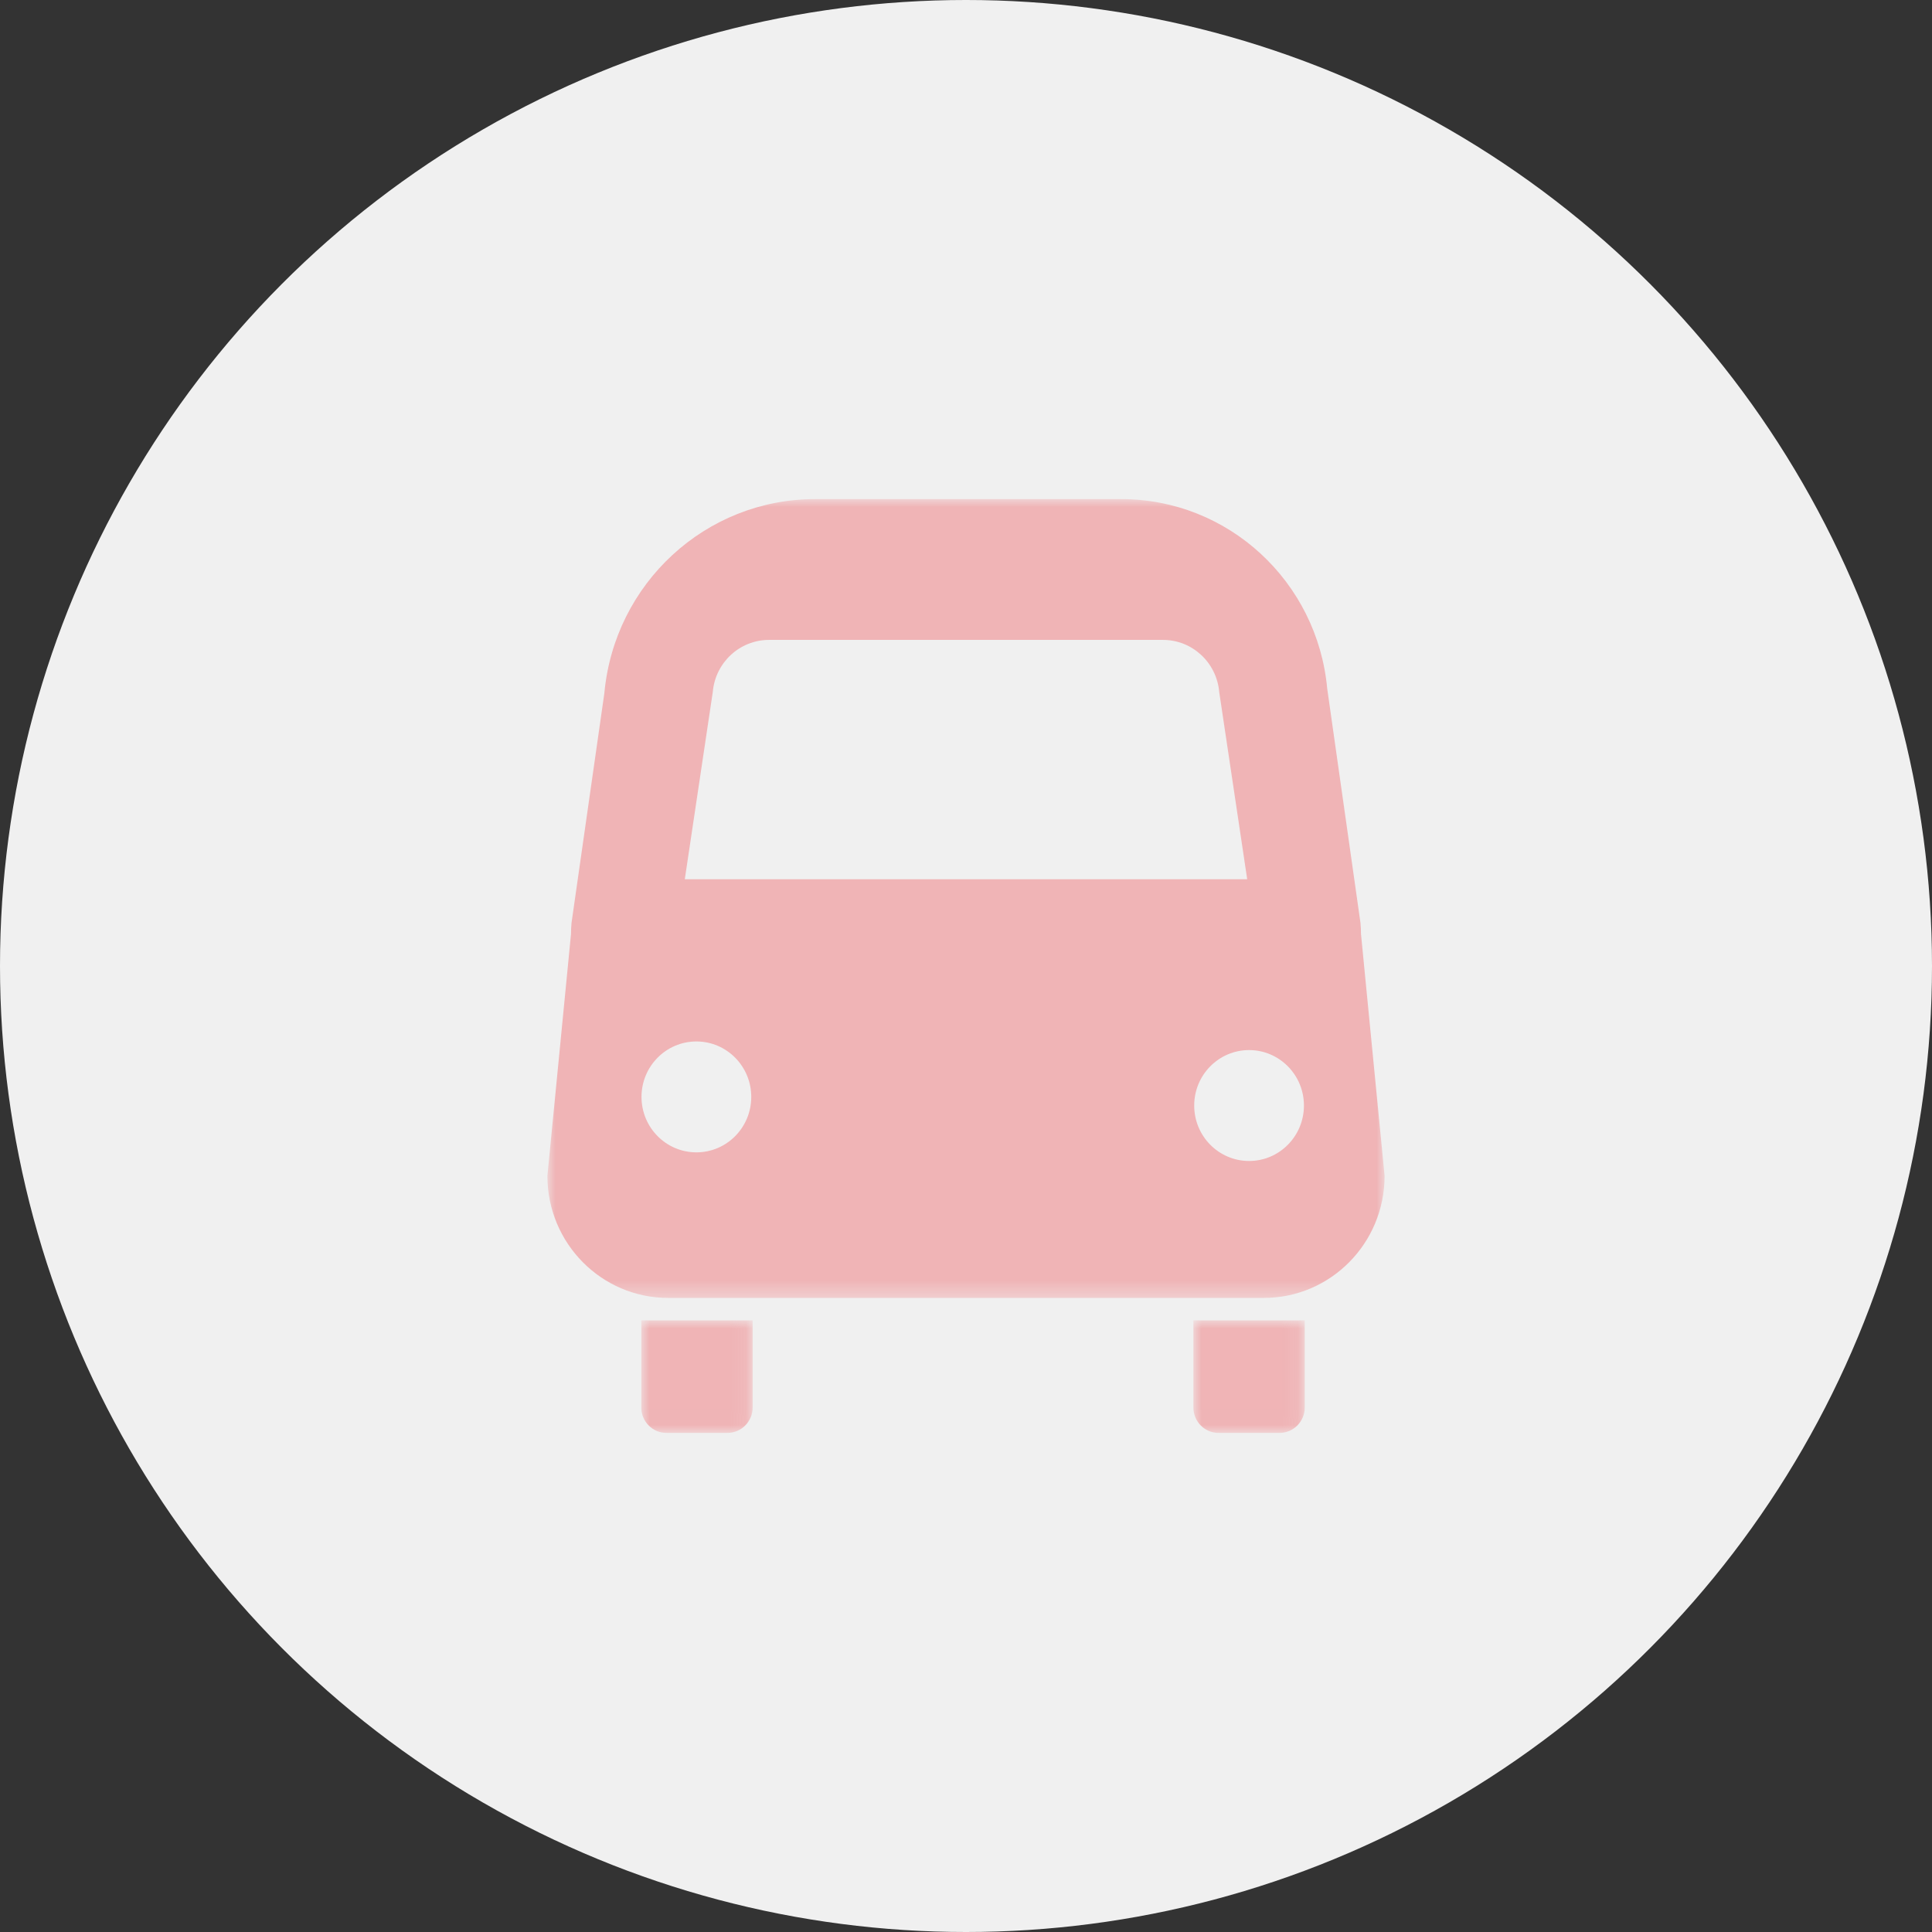 <?xml version="1.0" encoding="UTF-8"?>
<svg width="120px" height="120px" viewBox="0 0 120 120" version="1.1" xmlns="http://www.w3.org/2000/svg" xmlns:xlink="http://www.w3.org/1999/xlink">
    <rect x="0" y="0" width="120" height="120" fill="#333333" stroke="none"/>
    <title>ToDream_Sito_DESKTOP_Mar_navetta_off</title>
    <defs>
        <polygon id="path-1" points="0 0 52 0 52 49.616 0 49.616"></polygon>
        <polygon id="path-3" points="0 0 6.917 0 6.917 6.991 0 6.991"></polygon>
        <polygon id="path-5" points="0 0 6.917 0 6.917 6.991 0 6.991"></polygon>
    </defs>
    <g id="navetta_off" stroke="none" stroke-width="1" fill="none" fill-rule="evenodd">
        <circle id="Oval-Copy-5" fill="#F0F0F0" cx="60" cy="60" r="60"></circle>
        <g id="Group-10-Copy-3" opacity="0.5" transform="translate(34, 31)">
            <g id="Group-3">
                <mask id="mask-2" fill="white">
                    <use xlink:href="#path-1"></use>
                </mask>
                <g id="Clip-2"></g>
                <path d="M43.582,41.111 C41.7,41.111 40.174,39.569 40.174,37.667 C40.174,35.765 41.7,34.222 43.582,34.222 C45.465,34.222 46.99,35.765 46.99,37.667 C46.99,39.569 45.465,41.111 43.582,41.111 L43.582,41.111 Z M9.254,40.575 C7.372,40.575 5.845,39.034 5.845,37.131 C5.845,35.229 7.372,33.687 9.254,33.687 C11.137,33.687 12.662,35.229 12.662,37.131 C12.662,39.034 11.137,40.575 9.254,40.575 L9.254,40.575 Z M10.272,11.981 C10.43,10.151 11.947,8.745 13.766,8.745 L38.234,8.745 C40.053,8.745 41.57,10.151 41.728,11.981 L43.466,23.611 L8.534,23.611 L10.272,11.981 Z M50.501,26.318 L48.437,11.785 C47.825,5.107 42.281,-0 35.645,-0 L16.627,-0 C9.837,-0 4.164,5.226 3.537,12.059 L1.499,26.318 C1.477,26.55 1.466,26.784 1.466,27.017 L0,42.035 C0,46.222 3.359,49.616 7.502,49.616 L44.497,49.616 C48.641,49.616 52,46.222 52,42.035 L50.534,27.017 C50.534,26.784 50.523,26.55 50.501,26.318 L50.501,26.318 Z" id="Fill-1" fill="#EF787C" mask="url(#mask-2)"></path>
            </g>
            <g id="Group-6" transform="translate(5.831, 51.009)">
                <mask id="mask-4" fill="white">
                    <use xlink:href="#path-3"></use>
                </mask>
                <g id="Clip-5"></g>
                <path d="M0,5.411 C0,6.284 0.7,6.991 1.563,6.991 L5.354,6.991 C6.217,6.991 6.917,6.284 6.917,5.411 L6.917,0 L0,0 L0,5.411 Z" id="Fill-4" fill="#EF787C" mask="url(#mask-4)"></path>
            </g>
            <g id="Group-9" transform="translate(40.123, 51.009)">
                <mask id="mask-6" fill="white">
                    <use xlink:href="#path-5"></use>
                </mask>
                <g id="Clip-8"></g>
                <path d="M0,5.411 C0,6.284 0.7,6.991 1.563,6.991 L5.353,6.991 C6.217,6.991 6.917,6.284 6.917,5.411 L6.917,0 L0,0 L0,5.411 Z" id="Fill-7" fill="#EF787C" mask="url(#mask-6)"></path>
            </g>
        </g>
    </g>
</svg>